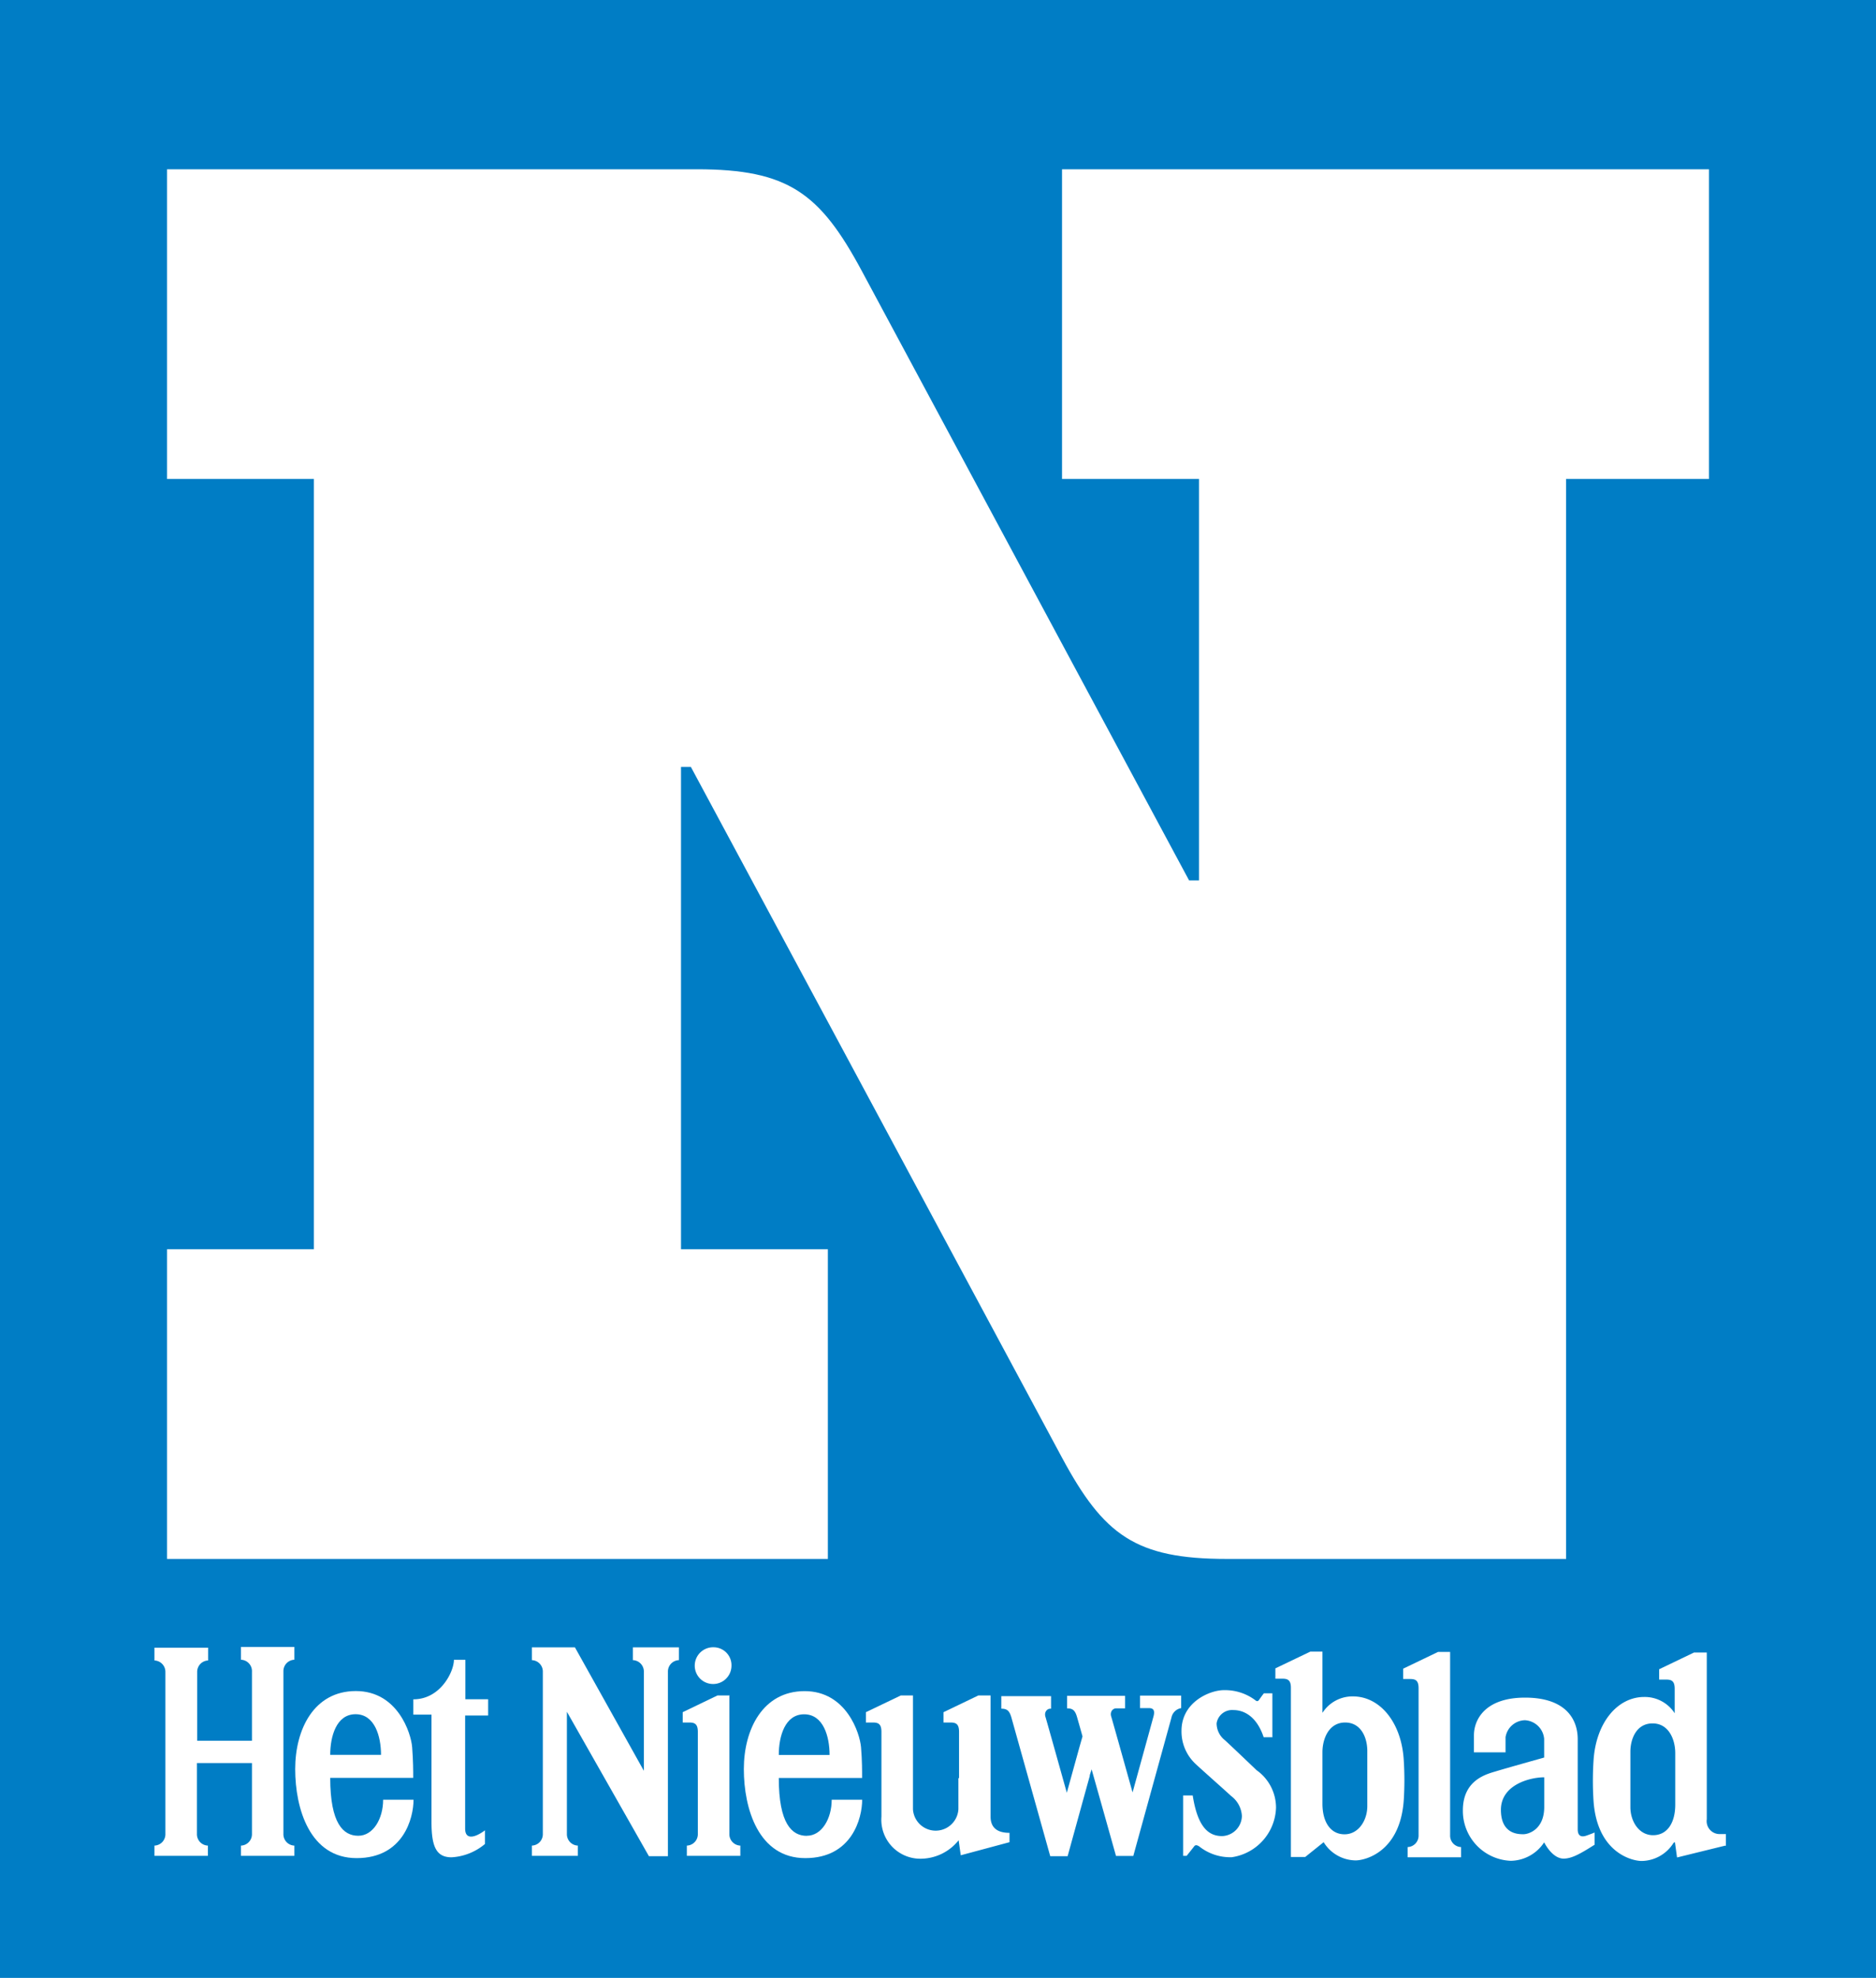 <?xml version="1.0" encoding="UTF-8"?> <svg xmlns="http://www.w3.org/2000/svg" viewBox="0 0 230.82 243.27"><title>nieuwsblad</title><g id="Laag_2" data-name="Laag 2"><g id="Laag_1-2" data-name="Laag 1"><rect width="230.82" height="243.27" style="fill:#007dc5"></rect><path d="M147.52,58.91H130.67V20.82h79.6V58.91H192.69V191.74H150.94c-11.23,0-15.14-2.93-20.27-12.45L85,94.32H83.79v59.33h18.07v38.09H20.55V153.65H38.62V58.91H20.55V20.82H85.74c11.24,0,15.14,2.93,20.27,12.46l40.29,75h1.22Z" style="fill:#fff"></path><path d="M31,216.89v8.72A1.4,1.4,0,0,1,29.65,227v1.26h6.57V227a1.4,1.4,0,0,1-1.35-1.43v-20a1.4,1.4,0,0,1,1.35-1.43v-1.57H29.65v1.57A1.4,1.4,0,0,1,31,205.62v8.48l-6.74,0v-8.44a1.4,1.4,0,0,1,1.35-1.43v-1.57H19v1.57a1.4,1.4,0,0,1,1.35,1.43v20A1.4,1.4,0,0,1,19,227v1.26h6.58V227a1.4,1.4,0,0,1-1.35-1.43v-8.72H31" style="fill:#fff"></path><path d="M44.08,225.79c1.84,0,3.06-2.1,3.06-4.43h3.74c0,2.26-1.25,7.18-7,7.18s-7.56-6.07-7.56-10.95,2.3-9.6,7.46-9.6,6.8,5.2,6.93,6.91.13,2.9.13,3.77H40.63c0,5.62,1.61,7.12,3.45,7.12m2.8-9.95c0-2.26-.76-5-3.13-5s-3.12,2.73-3.12,5Z" style="fill:#fff"></path><path d="M57.26,204.15H55.85c0,1.44-1.64,4.86-5,4.86v1.88h2.24v13.19c0,3,.56,4.36,2.47,4.36a7,7,0,0,0,4.11-1.64v-1.68c-1.22.91-2.44,1.22-2.44-.21V211h2.83v-2H57.26v-4.82" style="fill:#fff"></path><path d="M70.74,202.62h-5.3v1.57a1.4,1.4,0,0,1,1.35,1.43v20A1.4,1.4,0,0,1,65.44,227v1.26H71.1V227a1.4,1.4,0,0,1-1.35-1.43V210.54L79.84,228.3h2.34V205.62a1.4,1.4,0,0,1,1.35-1.43v-1.57H77.87v1.57a1.4,1.4,0,0,1,1.35,1.43V217.8l-8.48-15.18" style="fill:#fff"></path><path d="M89.74,208.48v17.13A1.4,1.4,0,0,0,91.09,227v1.26H84.51V227a1.4,1.4,0,0,0,1.35-1.43V213c0-1-.43-1.14-1.07-1.14H84v-1.27l4.28-2.06h1.5" style="fill:#fff"></path><path d="M99.27,225.79c1.84,0,3.06-2.1,3.06-4.43h3.75c0,2.26-1.25,7.18-7,7.18s-7.56-6.07-7.56-10.95S93.85,208,99,208s6.8,5.2,6.94,6.91.13,2.9.13,3.77H95.82c0,5.62,1.61,7.12,3.45,7.12m2.8-9.95c0-2.26-.76-5-3.13-5s-3.12,2.73-3.12,5Z" style="fill:#fff"></path><path d="M118,218.67V213c0-1-.43-1.14-1.07-1.14h-.84v-1.27l4.29-2.06h1.5v14.9c0,1.43.89,2,2.33,2l0,1.15-6,1.61-.26-1.85a6,6,0,0,1-4.5,2.27,4.8,4.8,0,0,1-5-5.17V213c0-1-.43-1.14-1.07-1.14h-.84v-1.27l4.3-2.06h1.49v14a2.8,2.8,0,0,0,5.59,0v-3.8" style="fill:#fff"></path><path d="M134.09,218.41c-1.29,4.66-2.73,9.89-2.73,9.89h-2.14l-4.78-17.06c-.24-.84-.55-1.08-1.24-1.08v-1.54h6.12v1.54h-.07c-.46,0-.79.46-.62,1s2.63,9.34,2.63,9.34l1.55-5.6.38-1.33c-.36-1.3-.62-2.19-.67-2.37-.24-.84-.54-1.08-1.23-1.08v-1.54h7.14v1.54h-1.09c-.46,0-.79.46-.62,1s2.63,9.34,2.63,9.34,2.37-8.58,2.58-9.37-.09-1-.55-1h-1.11v-1.54h5.06v1.54a1.47,1.47,0,0,0-1.2,1.18l-4.69,17h-2.13s-1.63-5.81-3-10.65l-.24.76" style="fill:#fff"></path><path d="M156.55,213.71v-5.44H155.5s-.4.53-.56.77-.3.24-.5.07a6.2,6.2,0,0,0-3.87-1.23c-1.68,0-5.2,1.44-5.2,5a5.46,5.46,0,0,0,1.78,4.12c.39.38,3.55,3.18,4.34,3.91a3.29,3.29,0,0,1,1.31,2.44,2.52,2.52,0,0,1-2.43,2.48c-1.61,0-3-1-3.62-5h-1.18v7.43H146s.76-.94.92-1.16.36-.17.63,0a6.14,6.14,0,0,0,4,1.33,6.36,6.36,0,0,0,5.45-6.1,5.65,5.65,0,0,0-2.4-4.61s-3.28-3.14-3.91-3.7a2.64,2.64,0,0,1-1-2.06,1.93,1.93,0,0,1,2.07-1.63c1.12,0,2.8.59,3.72,3.34h1.05" style="fill:#fff"></path><path d="M178.42,203.18v22.57a1.4,1.4,0,0,0,1.35,1.43v1.26h-6.58v-1.26a1.4,1.4,0,0,0,1.35-1.43V207.64c0-1-.42-1.13-1.06-1.13h-.84v-1.27l4.29-2.06h1.49" style="fill:#fff"></path><path d="M162.73,210.65a4.37,4.37,0,0,1,3.74-2c3.32,0,6,3.21,6.25,7.92a38.1,38.1,0,0,1,0,4.78c-.42,6.45-4.77,7.47-5.92,7.47a4.68,4.68,0,0,1-3.94-2.24l-2.27,1.82h-1.76v-20.8c0-1-.43-1.13-1.07-1.13h-.84v-1.27l4.3-2.06h1.49v6.94l0,.53m0,11.23c0,2.27,1,3.77,2.72,3.77s2.8-1.71,2.8-3.46v-6.8c0-1.57-.73-3.49-2.73-3.49s-2.79,2-2.79,3.66Z" style="fill:#fff"></path><path d="M212.28,227l-5.94,1.46-.26-1.88-.16.07a4.69,4.69,0,0,1-3.95,2.24c-1.14,0-5.5-1-5.91-7.47a38.1,38.1,0,0,1,0-4.78c.26-4.71,2.92-7.92,6.24-7.92a4.38,4.38,0,0,1,3.75,2l0-.53v-2.48c0-1-.43-1.13-1.07-1.13h-.84v-1.27l4.29-2.06H210v20.51a1.59,1.59,0,0,0,1.66,1.82h.69l0,1.46m-6.23-11.41c0-1.67-.79-3.66-2.79-3.66s-2.73,1.92-2.73,3.49v6.8c0,1.75,1.05,3.46,2.79,3.46s2.73-1.5,2.73-3.77Z" style="fill:#fff"></path><path d="M185.23,215.53h-3.88v-2.1c0-1.88,1.33-4.63,6.29-4.63s6.48,2.61,6.48,5.12V225c0,.81.43,1,1.08.77s1-.38,1-.38v1.5c-1.81,1.15-2.83,1.71-3.82,1.71s-1.87-1-2.39-2a5,5,0,0,1-4.11,2.27,6.14,6.14,0,0,1-5.89-6.21c0-3.8,3-4.47,4.11-4.81s5.89-1.68,5.89-1.68v-2.3a2.51,2.51,0,0,0-2.35-2.29,2.47,2.47,0,0,0-2.4,2.08v1.92M190,218.6c-1.81,0-5.33.94-5.33,4s2.24,3,2.79,3,2.54-.53,2.54-3.35Z" style="fill:#fff"></path><path d="M87.86,202.61A2.26,2.26,0,1,0,90,204.87a2.2,2.2,0,0,0-2.13-2.26" style="fill:#fff"></path></g></g></svg> 
